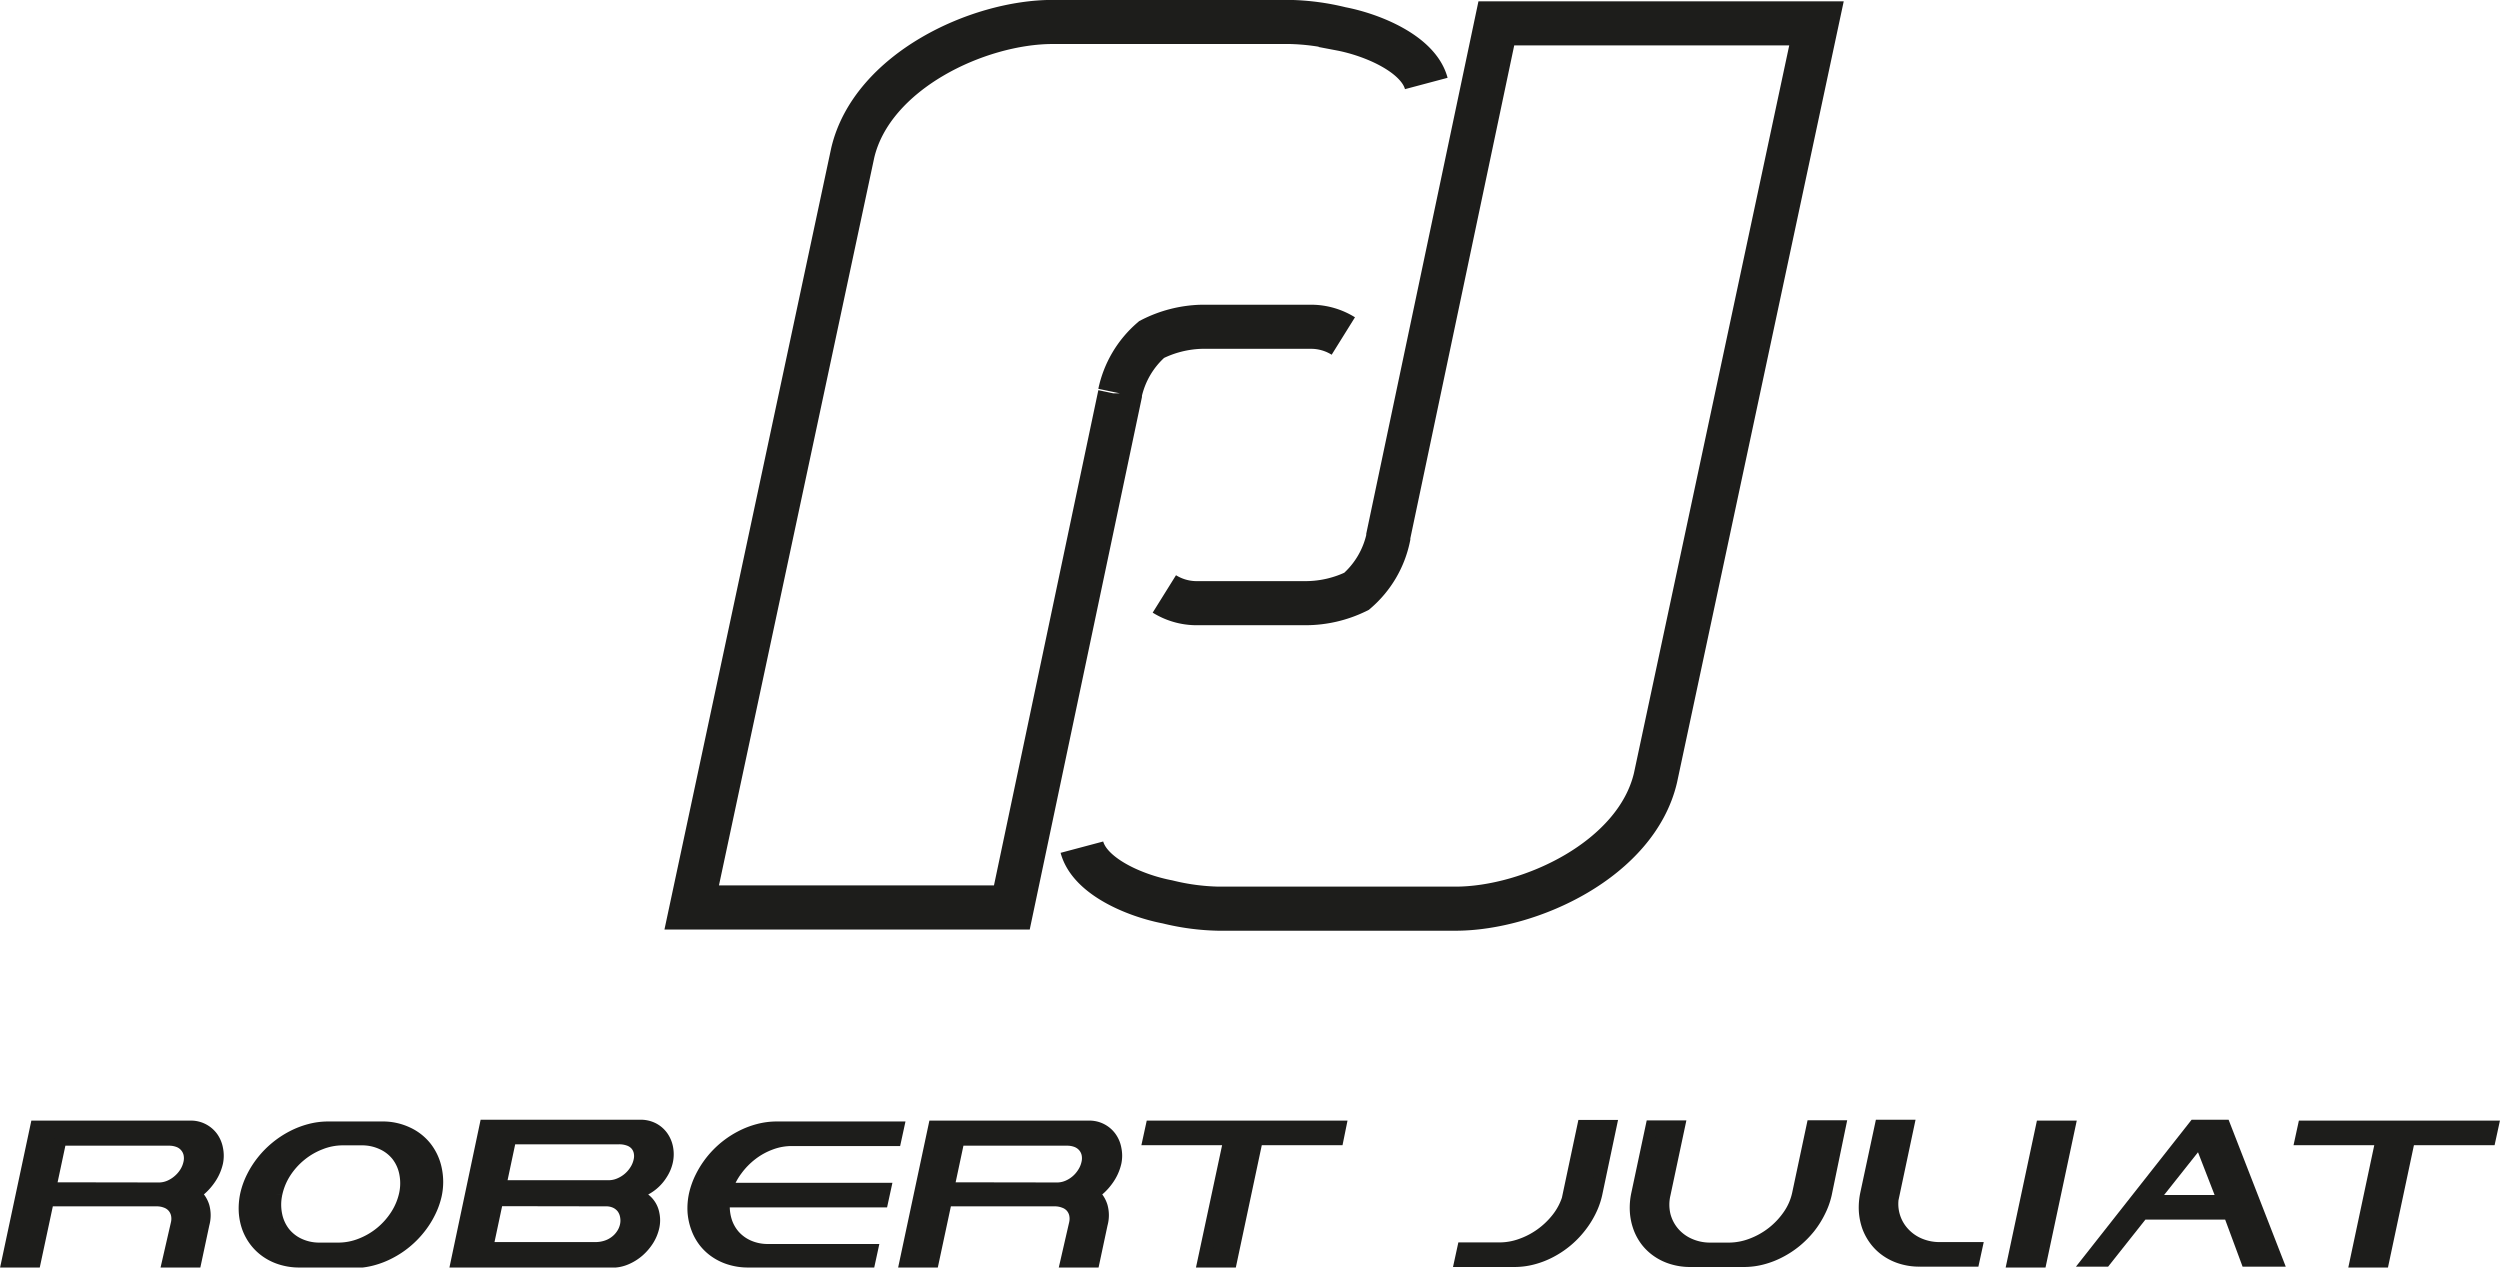<svg id="katman_1" data-name="katman 1" xmlns="http://www.w3.org/2000/svg" viewBox="0 0 143.45 72.73"><defs><style>.cls-1{fill:#1d1d1b;}.cls-2,.cls-3{fill:none;stroke:#1d1d1b;}.cls-2{stroke-width:0.72px;}.cls-3{stroke-width:2.53px;}</style></defs><title>RJ_Logo</title><path class="cls-1" d="M230.23,785.6a1.22,1.22,0,0,0,0-.56,1,1,0,0,0-.22-.42,1,1,0,0,0-.4-.27,1.49,1.49,0,0,0-.55-.1h-6.25l-.75,3.51h-1.54l1.64-7.71H231a1.49,1.49,0,0,1,.72.17,1.51,1.51,0,0,1,.52.45,1.64,1.64,0,0,1,.27.65,1.92,1.92,0,0,1,0,.77,2.69,2.69,0,0,1-.46,1,3.07,3.07,0,0,1-.82.79,1.54,1.54,0,0,1,.5.74,1.87,1.87,0,0,1,0,1l-.46,2.16h-1.54Zm-1-2a1.59,1.59,0,0,0,.58-.13,2,2,0,0,0,.51-.32,2,2,0,0,0,.4-.46,1.73,1.73,0,0,0,.23-.56,1.2,1.2,0,0,0,0-.56,1,1,0,0,0-.22-.42,1,1,0,0,0-.4-.28,1.51,1.51,0,0,0-.55-.1h-6.25l-.6,2.82Z" transform="translate(-220.07 -715.39)"/><path class="cls-2" d="M230.23,785.6a1.22,1.22,0,0,0,0-.56,1,1,0,0,0-.22-.42,1,1,0,0,0-.4-.27,1.49,1.49,0,0,0-.55-.1h-6.25l-.75,3.51h-1.54l1.64-7.71H231a1.49,1.49,0,0,1,.72.17,1.51,1.51,0,0,1,.52.45,1.64,1.64,0,0,1,.27.65,1.92,1.92,0,0,1,0,.77,2.69,2.69,0,0,1-.46,1,3.07,3.07,0,0,1-.82.79,1.54,1.54,0,0,1,.5.74,1.87,1.87,0,0,1,0,1l-.46,2.16h-1.54Zm-1-2a1.59,1.59,0,0,0,.58-.13,2,2,0,0,0,.51-.32,2,2,0,0,0,.4-.46,1.73,1.73,0,0,0,.23-.56,1.2,1.2,0,0,0,0-.56,1,1,0,0,0-.22-.42,1,1,0,0,0-.4-.28,1.51,1.51,0,0,0-.55-.1h-6.25l-.6,2.82Z" transform="translate(-220.07 -715.39)"/><path class="cls-1" d="M237.25,787.76a3.44,3.44,0,0,1-1-.14,3,3,0,0,1-.84-.39,2.84,2.84,0,0,1-.65-.6,2.94,2.94,0,0,1-.44-.78,3.29,3.29,0,0,1-.19-.92,3.78,3.78,0,0,1,.08-1,4.32,4.32,0,0,1,.36-1,5.09,5.09,0,0,1,.59-.92,5.31,5.31,0,0,1,1.68-1.38,4.8,4.8,0,0,1,1-.39,4.08,4.08,0,0,1,1.06-.14H242a3.29,3.29,0,0,1,1.44.31,2.86,2.86,0,0,1,1.05.82,3,3,0,0,1,.57,1.23,3.54,3.54,0,0,1,0,1.5,4.29,4.29,0,0,1-.36,1,5,5,0,0,1-.59.92,5.24,5.24,0,0,1-.77.78,5.14,5.14,0,0,1-.91.6,4.74,4.74,0,0,1-1,.39,4.08,4.08,0,0,1-1.05.14Zm-1.34-3.86a2.94,2.94,0,0,0,0,1.23,2.44,2.44,0,0,0,.46,1,2.36,2.36,0,0,0,.86.67,2.74,2.74,0,0,0,1.18.25h1.08a3.5,3.5,0,0,0,1.29-.25,4.23,4.23,0,0,0,1.15-.67,4.3,4.3,0,0,0,.89-1,3.69,3.69,0,0,0,.51-1.23,3,3,0,0,0,0-1.23,2.43,2.43,0,0,0-.46-1A2.34,2.34,0,0,0,242,781a2.75,2.75,0,0,0-1.18-.25h-1.08a3.49,3.49,0,0,0-1.29.25,4.16,4.16,0,0,0-1.15.67,4.27,4.27,0,0,0-.89,1,3.69,3.69,0,0,0-.51,1.23" transform="translate(-220.07 -715.39)"/><path class="cls-2" d="M237.25,787.76a3.44,3.44,0,0,1-1-.14,3,3,0,0,1-.84-.39,2.84,2.84,0,0,1-.65-.6,2.94,2.94,0,0,1-.44-.78,3.29,3.29,0,0,1-.19-.92,3.78,3.78,0,0,1,.08-1,4.32,4.32,0,0,1,.36-1,5.09,5.09,0,0,1,.59-.92,5.31,5.31,0,0,1,1.68-1.38,4.8,4.8,0,0,1,1-.39,4.08,4.08,0,0,1,1.06-.14H242a3.29,3.29,0,0,1,1.44.31,2.86,2.86,0,0,1,1.05.82,3,3,0,0,1,.57,1.23,3.54,3.54,0,0,1,0,1.5,4.29,4.29,0,0,1-.36,1,5,5,0,0,1-.59.92,5.24,5.24,0,0,1-.77.78,5.14,5.14,0,0,1-.91.6,4.74,4.74,0,0,1-1,.39,4.08,4.08,0,0,1-1.05.14Zm-1.34-3.86a2.94,2.94,0,0,0,0,1.23,2.44,2.44,0,0,0,.46,1,2.36,2.36,0,0,0,.86.67,2.74,2.74,0,0,0,1.18.25h1.08a3.5,3.5,0,0,0,1.29-.25,4.23,4.23,0,0,0,1.15-.67,4.3,4.3,0,0,0,.89-1,3.69,3.69,0,0,0,.51-1.23,3,3,0,0,0,0-1.23,2.43,2.43,0,0,0-.46-1A2.34,2.34,0,0,0,242,781a2.75,2.75,0,0,0-1.18-.25h-1.08a3.49,3.49,0,0,0-1.29.25,4.16,4.16,0,0,0-1.15.67,4.27,4.27,0,0,0-.89,1A3.69,3.69,0,0,0,235.91,783.9Z" transform="translate(-220.07 -715.39)"/><path class="cls-1" d="M247.94,780h8.87a1.55,1.55,0,0,1,.72.16,1.47,1.47,0,0,1,.52.44,1.64,1.64,0,0,1,.28.64,1.89,1.89,0,0,1,0,.76,2.17,2.17,0,0,1-.3.73,2.44,2.44,0,0,1-1.19,1,2.3,2.3,0,0,1-.76.16,1.78,1.78,0,0,1,.69.16,1.36,1.36,0,0,1,.78,1,1.73,1.73,0,0,1,0,.72,2.36,2.36,0,0,1-.31.76,2.89,2.89,0,0,1-.55.64,2.67,2.67,0,0,1-.71.44,2,2,0,0,1-.79.16H246.3Zm1.4.69-.59,2.78H255a1.58,1.58,0,0,0,.6-.12,2,2,0,0,0,.94-.78,1.7,1.7,0,0,0,.24-.57,1.17,1.17,0,0,0,0-.55.94.94,0,0,0-.22-.41,1,1,0,0,0-.41-.26,1.65,1.65,0,0,0-.56-.09Zm-.75,3.55-.59,2.78h6.25a2,2,0,0,0,.59-.09,1.7,1.7,0,0,0,.52-.26,1.65,1.65,0,0,0,.4-.41,1.51,1.51,0,0,0,.24-.55,1.36,1.36,0,0,0,0-.57,1.11,1.11,0,0,0-.21-.47,1.09,1.09,0,0,0-.4-.31,1.28,1.28,0,0,0-.55-.11Z" transform="translate(-220.07 -715.39)"/><path class="cls-2" d="M247.94,780h8.87a1.55,1.55,0,0,1,.72.16,1.47,1.47,0,0,1,.52.44,1.64,1.64,0,0,1,.28.64,1.89,1.89,0,0,1,0,.76,2.17,2.17,0,0,1-.3.73,2.44,2.44,0,0,1-1.19,1,2.3,2.3,0,0,1-.76.16,1.78,1.78,0,0,1,.69.16,1.36,1.36,0,0,1,.78,1,1.73,1.73,0,0,1,0,.72,2.36,2.36,0,0,1-.31.76,2.89,2.89,0,0,1-.55.64,2.67,2.67,0,0,1-.71.44,2,2,0,0,1-.79.16H246.3Zm1.4.69-.59,2.78H255a1.58,1.58,0,0,0,.6-.12,2,2,0,0,0,.94-.78,1.7,1.7,0,0,0,.24-.57,1.17,1.17,0,0,0,0-.55.94.94,0,0,0-.22-.41,1,1,0,0,0-.41-.26,1.65,1.65,0,0,0-.56-.09Zm-.75,3.55-.59,2.78h6.25a2,2,0,0,0,.59-.09,1.7,1.7,0,0,0,.52-.26,1.65,1.65,0,0,0,.4-.41,1.51,1.51,0,0,0,.24-.55,1.36,1.36,0,0,0,0-.57,1.11,1.11,0,0,0-.21-.47,1.09,1.09,0,0,0-.4-.31,1.28,1.28,0,0,0-.55-.11Z" transform="translate(-220.07 -715.39)"/><path class="cls-1" d="M263,787.76a3.46,3.46,0,0,1-1-.14,3,3,0,0,1-.84-.39,2.78,2.78,0,0,1-.65-.6,2.86,2.86,0,0,1-.43-.78,3.31,3.31,0,0,1-.2-.92,3.71,3.71,0,0,1,.08-1,4.41,4.41,0,0,1,.36-1,5.22,5.22,0,0,1,2.26-2.3,4.77,4.77,0,0,1,1-.39,4.08,4.08,0,0,1,1.06-.14h6.94l-.15.69h-5.94a3.43,3.43,0,0,0-1.2.22,4.14,4.14,0,0,0-1.09.6,4.42,4.42,0,0,0-.88.9,3.93,3.93,0,0,0-.58,1.11h9.09l-.15.69H261.6a2.85,2.85,0,0,0,.1,1.11,2.35,2.35,0,0,0,.5.9,2.4,2.4,0,0,0,.83.59,2.74,2.74,0,0,0,1.11.22h5.94l-.15.69Z" transform="translate(-220.07 -715.39)"/><path class="cls-2" d="M263,787.76a3.46,3.46,0,0,1-1-.14,3,3,0,0,1-.84-.39,2.78,2.78,0,0,1-.65-.6,2.86,2.86,0,0,1-.43-.78,3.31,3.31,0,0,1-.2-.92,3.71,3.71,0,0,1,.08-1,4.41,4.41,0,0,1,.36-1,5.22,5.22,0,0,1,2.26-2.3,4.77,4.77,0,0,1,1-.39,4.08,4.08,0,0,1,1.06-.14h6.94l-.15.69h-5.94a3.43,3.43,0,0,0-1.2.22,4.14,4.14,0,0,0-1.09.6,4.42,4.42,0,0,0-.88.9,3.93,3.93,0,0,0-.58,1.11h9.09l-.15.69H261.6a2.85,2.85,0,0,0,.1,1.11,2.35,2.35,0,0,0,.5.9,2.4,2.4,0,0,0,.83.59,2.74,2.74,0,0,0,1.11.22h5.94l-.15.69Z" transform="translate(-220.07 -715.39)"/><path class="cls-1" d="M281.77,785.6a1.24,1.24,0,0,0,0-.56,1,1,0,0,0-.22-.42,1,1,0,0,0-.41-.27,1.49,1.49,0,0,0-.55-.1h-6.25l-.75,3.51h-1.54l1.64-7.71h8.87a1.48,1.48,0,0,1,1.23.62,1.6,1.6,0,0,1,.27.65,1.9,1.9,0,0,1,0,.77,2.72,2.72,0,0,1-.46,1,3.07,3.07,0,0,1-.82.79,1.54,1.54,0,0,1,.49.74,1.87,1.87,0,0,1,0,1l-.46,2.16h-1.54Zm-1-2a1.59,1.59,0,0,0,.58-.13,1.94,1.94,0,0,0,.51-.32,2,2,0,0,0,.39-.46,1.73,1.73,0,0,0,.23-.56,1.23,1.23,0,0,0,0-.56,1,1,0,0,0-.22-.42,1.05,1.05,0,0,0-.4-.28,1.51,1.51,0,0,0-.55-.1h-6.25l-.6,2.82Z" transform="translate(-220.07 -715.39)"/><path class="cls-2" d="M281.77,785.6a1.24,1.24,0,0,0,0-.56,1,1,0,0,0-.22-.42,1,1,0,0,0-.41-.27,1.49,1.49,0,0,0-.55-.1h-6.25l-.75,3.51h-1.54l1.64-7.71h8.87a1.48,1.48,0,0,1,1.23.62,1.6,1.6,0,0,1,.27.65,1.9,1.9,0,0,1,0,.77,2.72,2.72,0,0,1-.46,1,3.07,3.07,0,0,1-.82.79,1.54,1.54,0,0,1,.49.74,1.87,1.87,0,0,1,0,1l-.46,2.16h-1.54Zm-1-2a1.59,1.59,0,0,0,.58-.13,1.94,1.94,0,0,0,.51-.32,2,2,0,0,0,.39-.46,1.73,1.73,0,0,0,.23-.56,1.23,1.23,0,0,0,0-.56,1,1,0,0,0-.22-.42,1.05,1.05,0,0,0-.4-.28,1.51,1.51,0,0,0-.55-.1h-6.25l-.6,2.82Z" transform="translate(-220.07 -715.39)"/><polygon class="cls-1" points="66.09 64.66 76.88 64.66 76.74 65.35 72.11 65.35 70.62 72.37 69.07 72.37 70.57 65.35 65.94 65.35 66.09 64.66"/><polygon class="cls-2" points="66.09 64.66 76.88 64.66 76.74 65.35 72.11 65.35 70.62 72.37 69.07 72.37 70.57 65.35 65.94 65.35 66.09 64.66"/><path class="cls-1" d="M311.65,783.9a4.29,4.29,0,0,1-.36,1,5.08,5.08,0,0,1-.59.92,5.21,5.21,0,0,1-1.67,1.38,4.68,4.68,0,0,1-1,.39,4.07,4.07,0,0,1-1.05.14h-3.09l.15-.69h2.08a3.67,3.67,0,0,0,1.23-.22,4.53,4.53,0,0,0,1.15-.6,4.64,4.64,0,0,0,.94-.9,3.63,3.63,0,0,0,.6-1.11l.89-4.2h1.54Z" transform="translate(-220.07 -715.39)"/><path class="cls-2" d="M311.65,783.9a4.29,4.29,0,0,1-.36,1,5.08,5.08,0,0,1-.59.92,5.21,5.21,0,0,1-1.67,1.38,4.68,4.68,0,0,1-1,.39,4.07,4.07,0,0,1-1.05.14h-3.09l.15-.69h2.08a3.67,3.67,0,0,0,1.23-.22,4.53,4.53,0,0,0,1.15-.6,4.64,4.64,0,0,0,.94-.9,3.63,3.63,0,0,0,.6-1.11l.89-4.2h1.54Z" transform="translate(-220.07 -715.39)"/><path class="cls-1" d="M324.82,783.9a4.29,4.29,0,0,1-.36,1,5.13,5.13,0,0,1-.58.92,5.45,5.45,0,0,1-.77.78,5.19,5.19,0,0,1-.91.6,4.72,4.72,0,0,1-1,.39,4.07,4.07,0,0,1-1.05.14h-3.09a3.44,3.44,0,0,1-1-.14,3,3,0,0,1-.84-.39,2.82,2.82,0,0,1-.65-.6,2.88,2.88,0,0,1-.43-.78,3.25,3.25,0,0,1-.19-.92,3.7,3.7,0,0,1,.08-1l.82-3.86h1.54l-.82,3.86a2.64,2.64,0,0,0,0,1.23,2.49,2.49,0,0,0,.52,1,2.56,2.56,0,0,0,.91.67,2.9,2.9,0,0,0,1.2.25h1.08a3.69,3.69,0,0,0,1.31-.25,4.51,4.51,0,0,0,2.14-1.68,3.42,3.42,0,0,0,.53-1.23l.82-3.86h1.54Z" transform="translate(-220.07 -715.39)"/><path class="cls-2" d="M324.82,783.9a4.29,4.29,0,0,1-.36,1,5.13,5.13,0,0,1-.58.92,5.45,5.45,0,0,1-.77.78,5.19,5.19,0,0,1-.91.6,4.72,4.72,0,0,1-1,.39,4.07,4.07,0,0,1-1.05.14h-3.09a3.44,3.44,0,0,1-1-.14,3,3,0,0,1-.84-.39,2.82,2.82,0,0,1-.65-.6,2.88,2.88,0,0,1-.43-.78,3.25,3.25,0,0,1-.19-.92,3.7,3.7,0,0,1,.08-1l.82-3.86h1.54l-.82,3.86a2.64,2.64,0,0,0,0,1.23,2.49,2.49,0,0,0,.52,1,2.56,2.56,0,0,0,.91.67,2.9,2.9,0,0,0,1.2.25h1.08a3.69,3.69,0,0,0,1.31-.25,4.51,4.51,0,0,0,2.14-1.68,3.42,3.42,0,0,0,.53-1.23l.82-3.86h1.54Z" transform="translate(-220.07 -715.39)"/><path class="cls-1" d="M328,780h1.54l-.89,4.2a2.47,2.47,0,0,0,.69,2,2.6,2.6,0,0,0,.89.6,2.93,2.93,0,0,0,1.14.22h2.08l-.15.69h-3.09a3.45,3.45,0,0,1-1-.14,3,3,0,0,1-.84-.39,2.78,2.78,0,0,1-.65-.6,3,3,0,0,1-.44-.78,3.37,3.37,0,0,1-.19-.92,3.79,3.79,0,0,1,.08-1Z" transform="translate(-220.07 -715.39)"/><path class="cls-2" d="M328,780h1.54l-.89,4.2a2.47,2.47,0,0,0,.69,2,2.6,2.6,0,0,0,.89.6,2.93,2.93,0,0,0,1.14.22h2.08l-.15.69h-3.09a3.45,3.45,0,0,1-1-.14,3,3,0,0,1-.84-.39,2.78,2.78,0,0,1-.65-.6,3,3,0,0,1-.44-.78,3.37,3.37,0,0,1-.19-.92,3.79,3.79,0,0,1,.08-1Z" transform="translate(-220.07 -715.39)"/><polygon class="cls-1" points="117.17 64.66 118.72 64.66 117.08 72.37 115.53 72.37 117.17 64.66"/><polygon class="cls-2" points="117.17 64.66 118.72 64.66 117.08 72.37 115.53 72.37 117.17 64.66"/><path class="cls-1" d="M346,780h1.7l3,7.71H349l-1-2.7h-5l-2.14,2.7h-.93Zm-2.5,4.32h4.17l-1.37-3.53Z" transform="translate(-220.07 -715.39)"/><path class="cls-2" d="M346,780h1.7l3,7.71H349l-1-2.7h-5l-2.14,2.7h-.93Zm-2.5,4.32h4.17l-1.37-3.53Z" transform="translate(-220.07 -715.39)"/><polygon class="cls-1" points="132.2 64.66 143 64.66 142.85 65.35 138.22 65.35 136.73 72.37 135.19 72.37 136.68 65.35 132.05 65.35 132.2 64.66"/><polygon class="cls-2" points="132.2 64.66 143 64.66 142.85 65.35 138.22 65.35 136.73 72.37 135.19 72.37 136.68 65.35 132.05 65.35 132.2 64.66"/><path class="cls-3" d="M301.91,720.18c-.45-1.69-3.07-2.79-4.91-3.14a13.41,13.41,0,0,0-2.93-.39H280.68l-.2,0c-4.3,0-10.38,2.84-11.48,7.51l-9.24,43.3h18.37l6.2-29.42,0-.08a5.61,5.61,0,0,1,1.82-3.09,6.69,6.69,0,0,1,2.88-.73h6l.31,0a3.51,3.51,0,0,1,1.81.53" transform="translate(-220.07 -715.39)"/><path class="cls-3" d="M282.15,764c.45,1.69,3.07,2.79,4.91,3.14a13.21,13.21,0,0,0,2.93.39h13.39l.2,0c4.3,0,10.38-2.84,11.48-7.5l9.24-43.3H305.93l-6.2,29.42,0,.08a5.6,5.6,0,0,1-1.82,3.09A6.66,6.66,0,0,1,295,750H289l-.31,0a3.51,3.51,0,0,1-1.81-.53" transform="translate(-220.07 -715.39)"/></svg>